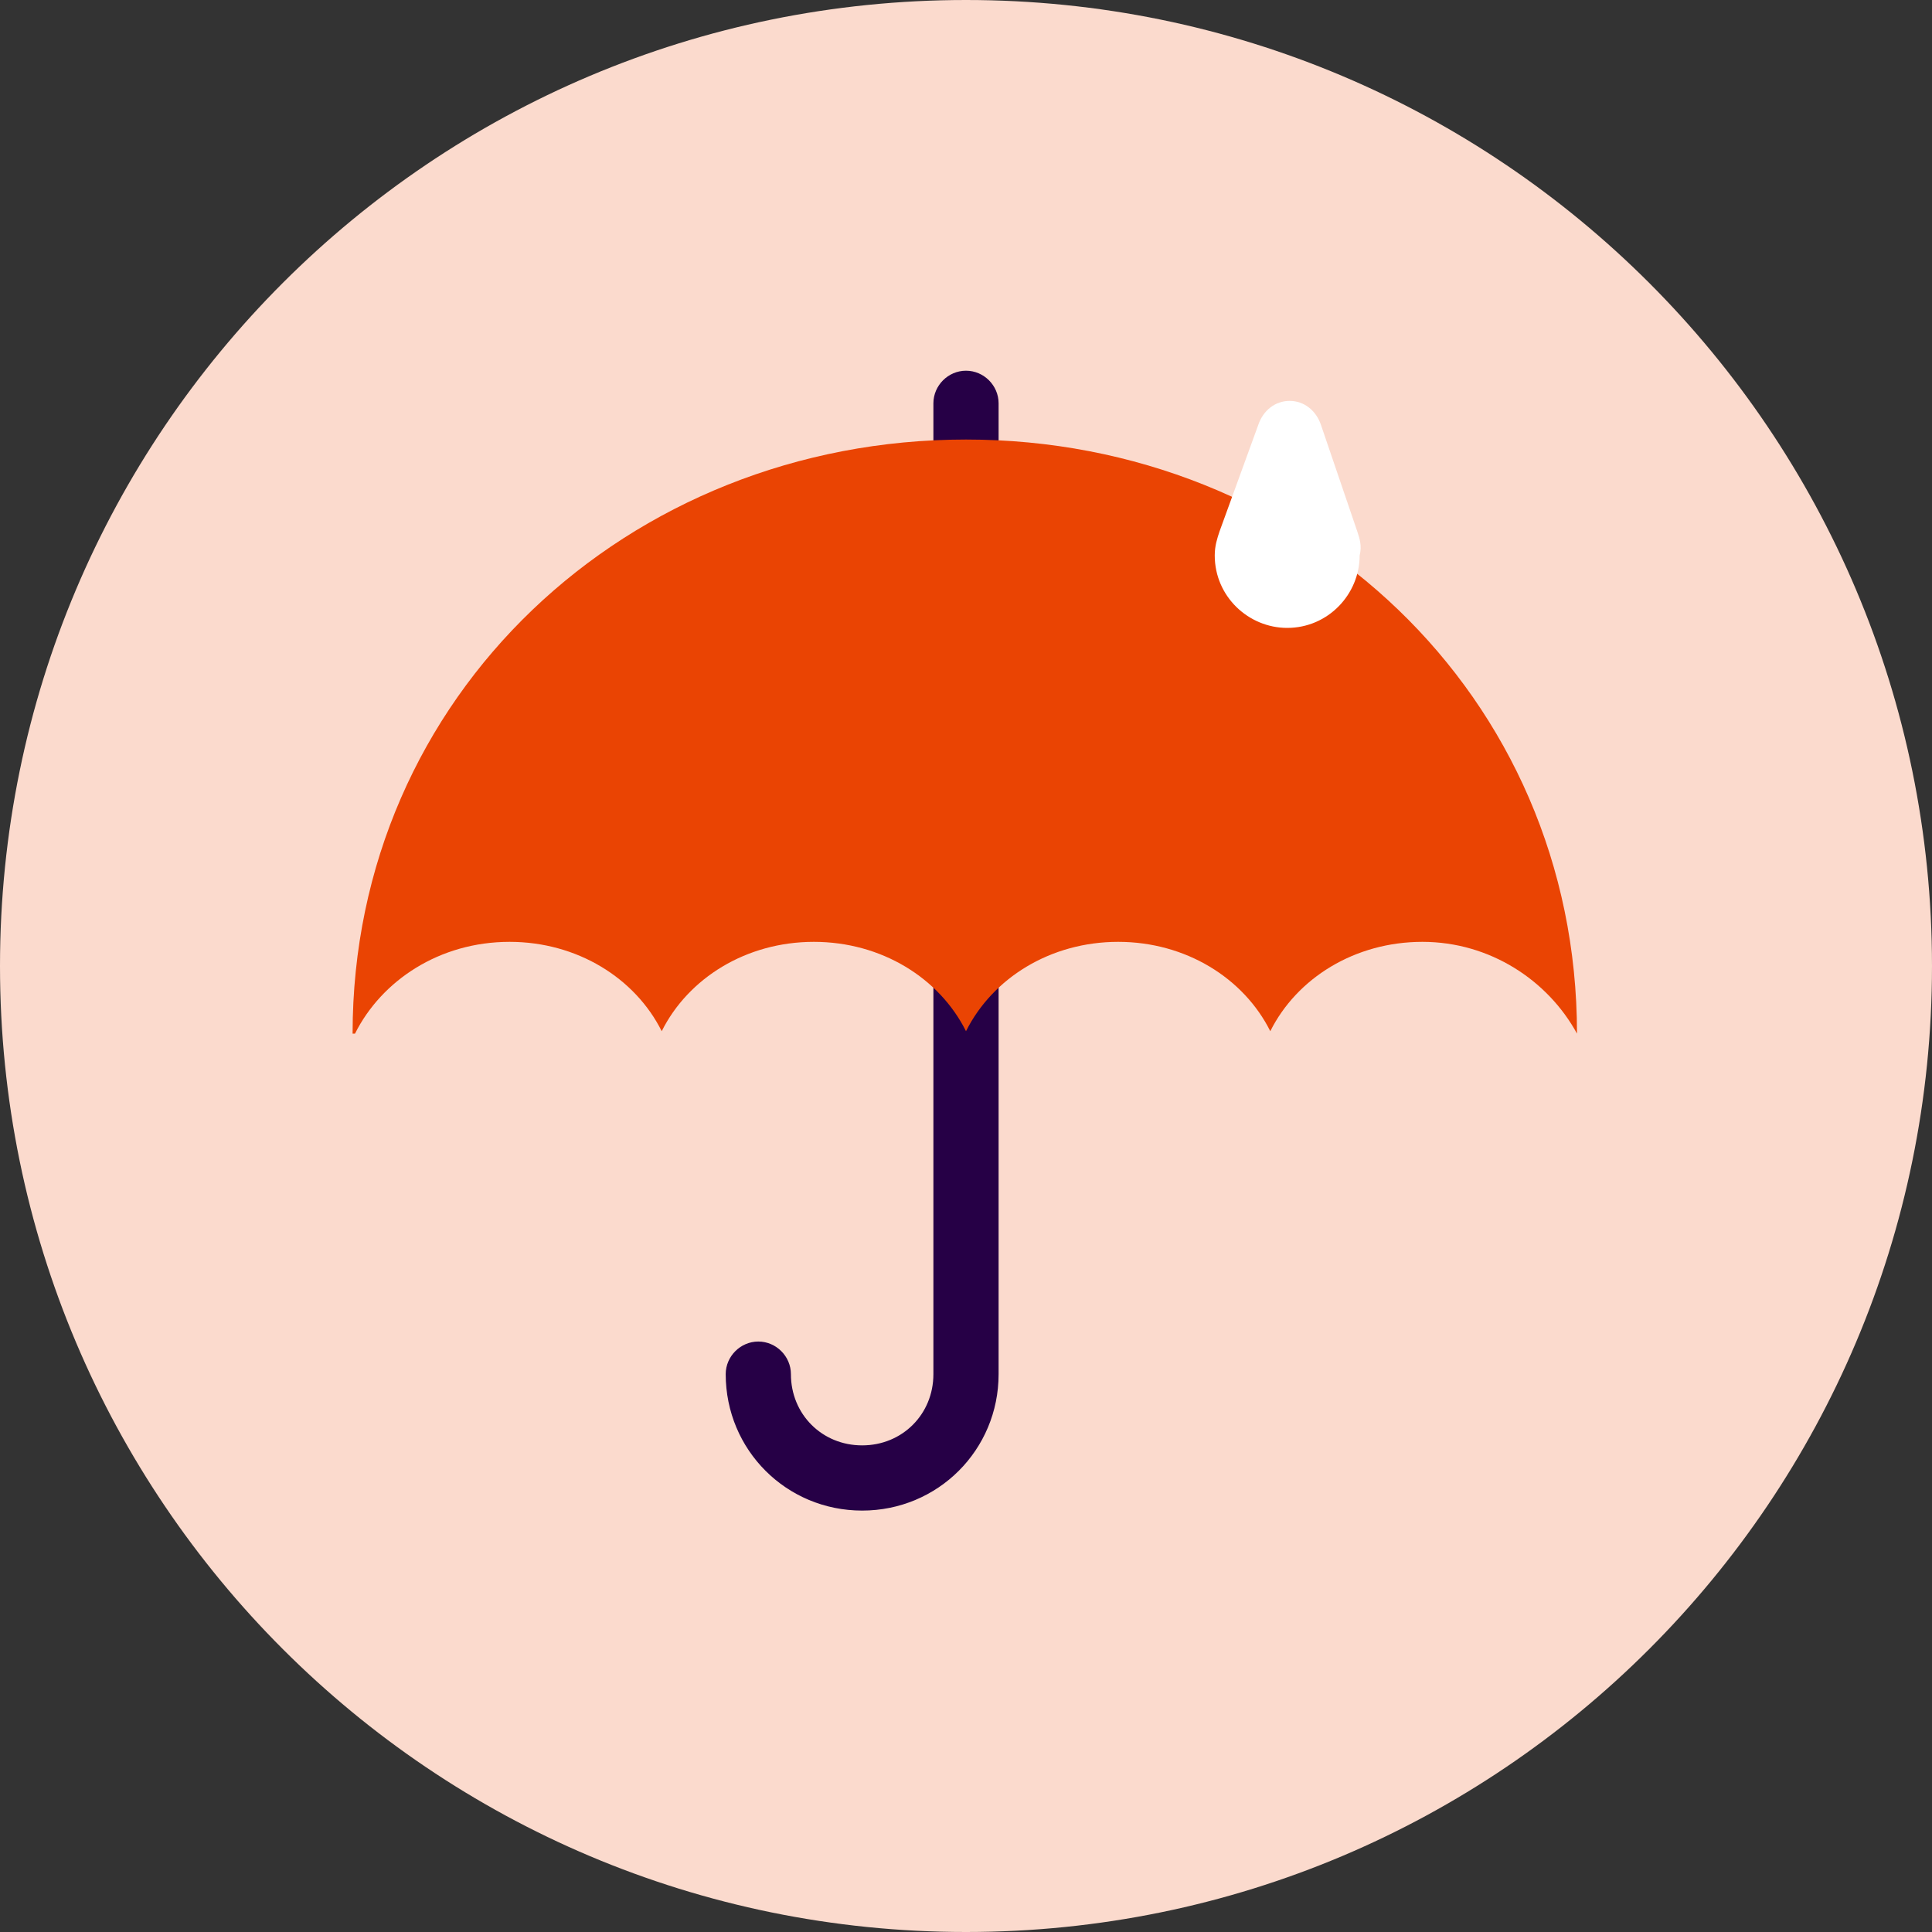 <?xml version="1.0" encoding="utf-8"?>
<!-- Generator: Adobe Illustrator 25.1.0, SVG Export Plug-In . SVG Version: 6.00 Build 0)  -->
<svg version="1.1" xmlns="http://www.w3.org/2000/svg" xmlns:xlink="http://www.w3.org/1999/xlink" x="0px" y="0px"
	 viewBox="0 0 80 80" style="enable-background:new 0 0 80 80;" xml:space="preserve">
<rect x="0" y="0" width="80" height="80" fill="#333333" stroke="none"/>
<style type="text/css">
	.st0{fill:#FBDACD;}
	.st1{fill:#260046;stroke:#260046;stroke-width:0.5;stroke-miterlimit:10;}
	.st2{fill:#EA4403;}
	.st3{fill:#FFFFFF;}
</style>
<g id="BG:_20_x25__Dawn">
	<g>
		<g>
			<path class="st0" d="M40,80c22.1,0,40-17.9,40-40C80,17.9,62.1,0,40,0S0,17.9,0,40C0,62.1,17.9,80,40,80"/>
		</g>
	</g>
</g>
<g id="Dawn_Icon">
	<g>
		<g>
			<g>
				<g>
					<path class="st1" d="M35.7,62.3c-3,0-5.4-2.4-5.4-5.4c0-0.6,0.5-1.1,1.1-1.1c0.6,0,1.1,0.5,1.1,1.1c0,1.8,1.4,3.2,3.2,3.2
						s3.2-1.4,3.2-3.2V30.3c0-0.6,0.5-1.1,1.1-1.1s1.1,0.5,1.1,1.1v26.6C41.1,59.9,38.7,62.3,35.7,62.3z"/>
				</g>
			</g>
		</g>
		<g>
			<g>
				<g>
					<path class="st1" d="M40,22c-0.6,0-1.1-0.5-1.1-1.1v-4.2c0-0.6,0.5-1.1,1.1-1.1s1.1,0.5,1.1,1.1v4.2C41.1,21.5,40.6,22,40,22z"
						/>
				</g>
			</g>
		</g>
		<g>
			<g>
				<g>
					<path class="st2" d="M21.1,39c2.8,0,5.2,1.5,6.3,3.7c1.1-2.2,3.5-3.7,6.3-3.7s5.2,1.5,6.3,3.7c1.1-2.2,3.5-3.7,6.3-3.7
						s5.2,1.5,6.3,3.7c1.1-2.2,3.5-3.7,6.3-3.7c2.8,0,5.2,1.6,6.4,3.8C65.3,28.8,54,18.2,40,18.2c-14,0-25.4,10.6-25.4,24.6h0.1
						C15.8,40.6,18.2,39,21.1,39z"/>
				</g>
			</g>
		</g>
	</g>
	<path class="st3" d="M56.2,22l-1.5-4.4c-0.2-0.6-0.7-1-1.3-1c-0.6,0-1.1,0.4-1.3,1L50.5,22c-0.1,0.3-0.2,0.6-0.2,1c0,1.7,1.4,3,3,3
		c1.7,0,3-1.4,3-3C56.4,22.6,56.3,22.3,56.2,22z"/>
</g>
</svg>
